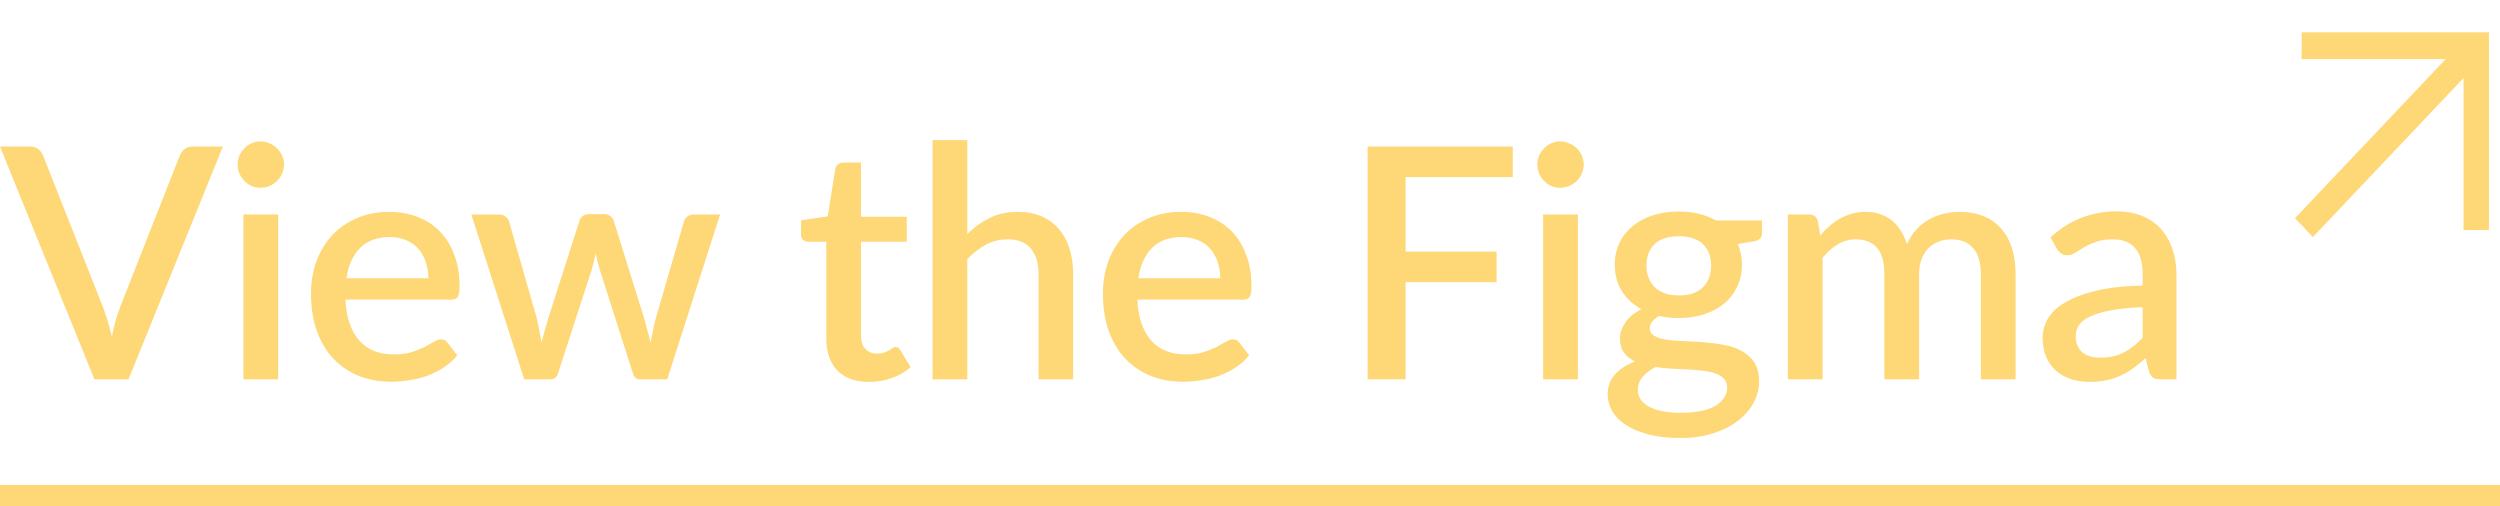 <svg width="232" height="47" viewBox="0 0 232 47" fill="none" xmlns="http://www.w3.org/2000/svg">
<path d="M20.685 13.6L11.925 35.2H8.76L0 13.6H2.805C3.115 13.6 3.365 13.68 3.555 13.84C3.745 13.99 3.89 14.18 3.99 14.41L9.555 28.495C9.855 29.285 10.13 30.195 10.38 31.225C10.49 30.715 10.605 30.23 10.725 29.77C10.855 29.31 10.995 28.885 11.145 28.495L16.695 14.41C16.775 14.21 16.915 14.025 17.115 13.855C17.315 13.685 17.565 13.6 17.865 13.6H20.685Z" fill="#FED877"/>
<path d="M25.816 19.9V35.2H22.591V19.9H25.816ZM26.356 15.28C26.356 15.57 26.296 15.845 26.176 16.105C26.066 16.365 25.911 16.595 25.711 16.795C25.511 16.985 25.276 17.14 25.006 17.26C24.746 17.37 24.466 17.425 24.166 17.425C23.876 17.425 23.601 17.37 23.341 17.26C23.091 17.14 22.871 16.985 22.681 16.795C22.491 16.595 22.336 16.365 22.216 16.105C22.106 15.845 22.051 15.57 22.051 15.28C22.051 14.98 22.106 14.7 22.216 14.44C22.336 14.18 22.491 13.955 22.681 13.765C22.871 13.565 23.091 13.41 23.341 13.3C23.601 13.18 23.876 13.12 24.166 13.12C24.466 13.12 24.746 13.18 25.006 13.3C25.276 13.41 25.511 13.565 25.711 13.765C25.911 13.955 26.066 14.18 26.176 14.44C26.296 14.7 26.356 14.98 26.356 15.28Z" fill="#FED877"/>
<path d="M39.753 25.825C39.753 25.285 39.673 24.785 39.513 24.325C39.363 23.855 39.138 23.45 38.838 23.11C38.538 22.76 38.163 22.49 37.713 22.3C37.273 22.1 36.763 22 36.183 22C35.013 22 34.093 22.335 33.423 23.005C32.753 23.675 32.328 24.615 32.148 25.825H39.753ZM32.058 27.805C32.098 28.675 32.233 29.43 32.463 30.07C32.693 30.7 32.998 31.225 33.378 31.645C33.768 32.065 34.228 32.38 34.758 32.59C35.298 32.79 35.898 32.89 36.558 32.89C37.188 32.89 37.733 32.82 38.193 32.68C38.653 32.53 39.053 32.37 39.393 32.2C39.733 32.02 40.023 31.86 40.263 31.72C40.503 31.57 40.723 31.495 40.923 31.495C41.183 31.495 41.383 31.595 41.523 31.795L42.438 32.98C42.058 33.43 41.628 33.81 41.148 34.12C40.668 34.43 40.158 34.685 39.618 34.885C39.078 35.075 38.523 35.21 37.953 35.29C37.383 35.38 36.828 35.425 36.288 35.425C35.228 35.425 34.243 35.25 33.333 34.9C32.433 34.54 31.648 34.015 30.978 33.325C30.318 32.635 29.798 31.78 29.418 30.76C29.048 29.74 28.863 28.565 28.863 27.235C28.863 26.175 29.028 25.185 29.358 24.265C29.698 23.345 30.178 22.545 30.798 21.865C31.428 21.185 32.188 20.65 33.078 20.26C33.978 19.86 34.993 19.66 36.123 19.66C37.063 19.66 37.933 19.815 38.733 20.125C39.533 20.425 40.223 20.87 40.803 21.46C41.383 22.05 41.833 22.775 42.153 23.635C42.483 24.485 42.648 25.455 42.648 26.545C42.648 27.045 42.593 27.38 42.483 27.55C42.373 27.72 42.173 27.805 41.883 27.805H32.058Z" fill="#FED877"/>
<path d="M66.825 19.9L61.919 35.2H59.355C59.054 35.2 58.844 35.005 58.724 34.615L55.679 25.09C55.599 24.82 55.525 24.55 55.455 24.28C55.395 24.01 55.34 23.745 55.289 23.485C55.179 24.025 55.044 24.565 54.885 25.105L51.794 34.615C51.684 35.005 51.45 35.2 51.09 35.2H48.645L43.739 19.9H46.289C46.539 19.9 46.745 19.965 46.904 20.095C47.075 20.215 47.184 20.36 47.234 20.53L49.785 29.44C49.885 29.85 49.969 30.25 50.039 30.64C50.12 31.02 50.19 31.4 50.249 31.78C50.349 31.4 50.455 31.02 50.565 30.64C50.675 30.25 50.789 29.85 50.91 29.44L53.775 20.485C53.825 20.305 53.925 20.16 54.075 20.05C54.234 19.93 54.425 19.87 54.645 19.87H56.054C56.285 19.87 56.48 19.93 56.639 20.05C56.8 20.16 56.904 20.305 56.955 20.485L59.745 29.44C59.864 29.85 59.974 30.25 60.075 30.64C60.184 31.03 60.285 31.42 60.374 31.81C60.444 31.43 60.52 31.045 60.599 30.655C60.679 30.265 60.775 29.86 60.885 29.44L63.48 20.53C63.539 20.35 63.65 20.2 63.809 20.08C63.969 19.96 64.165 19.9 64.394 19.9H66.825Z" fill="#FED877"/>
<path d="M80.638 35.44C79.368 35.44 78.388 35.085 77.698 34.375C77.018 33.655 76.678 32.645 76.678 31.345V22.435H74.998C74.818 22.435 74.663 22.38 74.533 22.27C74.403 22.15 74.338 21.975 74.338 21.745V20.44L76.813 20.08L77.518 15.655C77.568 15.485 77.653 15.35 77.773 15.25C77.893 15.14 78.053 15.085 78.253 15.085H79.903V20.11H84.148V22.435H79.903V31.12C79.903 31.67 80.038 32.09 80.308 32.38C80.578 32.67 80.938 32.815 81.388 32.815C81.638 32.815 81.853 32.785 82.033 32.725C82.213 32.655 82.368 32.585 82.498 32.515C82.628 32.435 82.738 32.365 82.828 32.305C82.928 32.235 83.023 32.2 83.113 32.2C83.293 32.2 83.438 32.3 83.548 32.5L84.508 34.075C84.008 34.515 83.418 34.855 82.738 35.095C82.058 35.325 81.358 35.44 80.638 35.44Z" fill="#FED877"/>
<path d="M89.765 21.715C90.395 21.095 91.085 20.6 91.835 20.23C92.585 19.85 93.46 19.66 94.46 19.66C95.3 19.66 96.035 19.8 96.665 20.08C97.305 20.36 97.84 20.755 98.27 21.265C98.71 21.775 99.04 22.39 99.26 23.11C99.48 23.82 99.59 24.605 99.59 25.465V35.2H96.38V25.465C96.38 24.435 96.14 23.635 95.66 23.065C95.19 22.495 94.47 22.21 93.5 22.21C92.78 22.21 92.11 22.375 91.49 22.705C90.88 23.035 90.305 23.485 89.765 24.055V35.2H86.54V13H89.765V21.715Z" fill="#FED877"/>
<path d="M113.241 25.825C113.241 25.285 113.161 24.785 113.001 24.325C112.851 23.855 112.626 23.45 112.326 23.11C112.026 22.76 111.651 22.49 111.201 22.3C110.761 22.1 110.251 22 109.671 22C108.501 22 107.581 22.335 106.911 23.005C106.241 23.675 105.816 24.615 105.636 25.825H113.241ZM105.546 27.805C105.586 28.675 105.721 29.43 105.951 30.07C106.181 30.7 106.486 31.225 106.866 31.645C107.256 32.065 107.716 32.38 108.246 32.59C108.786 32.79 109.386 32.89 110.046 32.89C110.676 32.89 111.221 32.82 111.681 32.68C112.141 32.53 112.541 32.37 112.881 32.2C113.221 32.02 113.511 31.86 113.751 31.72C113.991 31.57 114.211 31.495 114.411 31.495C114.671 31.495 114.871 31.595 115.011 31.795L115.926 32.98C115.546 33.43 115.116 33.81 114.636 34.12C114.156 34.43 113.646 34.685 113.106 34.885C112.566 35.075 112.011 35.21 111.441 35.29C110.871 35.38 110.316 35.425 109.776 35.425C108.716 35.425 107.731 35.25 106.821 34.9C105.921 34.54 105.136 34.015 104.466 33.325C103.806 32.635 103.286 31.78 102.906 30.76C102.536 29.74 102.351 28.565 102.351 27.235C102.351 26.175 102.516 25.185 102.846 24.265C103.186 23.345 103.666 22.545 104.286 21.865C104.916 21.185 105.676 20.65 106.566 20.26C107.466 19.86 108.481 19.66 109.611 19.66C110.551 19.66 111.421 19.815 112.221 20.125C113.021 20.425 113.711 20.87 114.291 21.46C114.871 22.05 115.321 22.775 115.641 23.635C115.971 24.485 116.136 25.455 116.136 26.545C116.136 27.045 116.081 27.38 115.971 27.55C115.861 27.72 115.661 27.805 115.371 27.805H105.546Z" fill="#FED877"/>
<path d="M130.439 16.435V23.35H138.884V26.185H130.439V35.2H126.914V13.6H140.384V16.435H130.439Z" fill="#FED877"/>
<path d="M146.429 19.9V35.2H143.204V19.9H146.429ZM146.969 15.28C146.969 15.57 146.909 15.845 146.789 16.105C146.679 16.365 146.524 16.595 146.324 16.795C146.124 16.985 145.889 17.14 145.619 17.26C145.359 17.37 145.079 17.425 144.779 17.425C144.489 17.425 144.214 17.37 143.954 17.26C143.704 17.14 143.484 16.985 143.294 16.795C143.104 16.595 142.949 16.365 142.829 16.105C142.719 15.845 142.664 15.57 142.664 15.28C142.664 14.98 142.719 14.7 142.829 14.44C142.949 14.18 143.104 13.955 143.294 13.765C143.484 13.565 143.704 13.41 143.954 13.3C144.214 13.18 144.489 13.12 144.779 13.12C145.079 13.12 145.359 13.18 145.619 13.3C145.889 13.41 146.124 13.565 146.324 13.765C146.524 13.955 146.679 14.18 146.789 14.44C146.909 14.7 146.969 14.98 146.969 15.28Z" fill="#FED877"/>
<path d="M155.791 27.415C156.791 27.415 157.541 27.16 158.041 26.65C158.541 26.14 158.791 25.475 158.791 24.655C158.791 23.815 158.541 23.15 158.041 22.66C157.541 22.17 156.791 21.925 155.791 21.925C154.801 21.925 154.051 22.17 153.541 22.66C153.041 23.15 152.791 23.815 152.791 24.655C152.791 25.055 152.856 25.425 152.986 25.765C153.116 26.105 153.306 26.4 153.556 26.65C153.806 26.89 154.116 27.08 154.486 27.22C154.866 27.35 155.301 27.415 155.791 27.415ZM160.276 35.95C160.276 35.61 160.176 35.34 159.976 35.14C159.786 34.93 159.526 34.77 159.196 34.66C158.866 34.54 158.481 34.455 158.041 34.405C157.601 34.345 157.131 34.305 156.631 34.285C156.141 34.255 155.636 34.23 155.116 34.21C154.606 34.18 154.111 34.13 153.631 34.06C153.151 34.31 152.756 34.61 152.446 34.96C152.146 35.31 151.996 35.715 151.996 36.175C151.996 36.475 152.071 36.755 152.221 37.015C152.381 37.275 152.621 37.5 152.941 37.69C153.271 37.88 153.686 38.03 154.186 38.14C154.696 38.25 155.306 38.305 156.016 38.305C157.436 38.305 158.501 38.085 159.211 37.645C159.921 37.205 160.276 36.64 160.276 35.95ZM163.516 20.455V21.655C163.516 22.055 163.276 22.3 162.796 22.39L161.266 22.645C161.526 23.225 161.656 23.87 161.656 24.58C161.656 25.33 161.506 26.01 161.206 26.62C160.916 27.23 160.511 27.75 159.991 28.18C159.471 28.61 158.851 28.94 158.131 29.17C157.411 29.4 156.631 29.515 155.791 29.515C155.471 29.515 155.156 29.5 154.846 29.47C154.546 29.43 154.251 29.38 153.961 29.32C153.671 29.49 153.456 29.67 153.316 29.86C153.176 30.05 153.106 30.245 153.106 30.445C153.106 30.775 153.251 31.02 153.541 31.18C153.831 31.34 154.211 31.455 154.681 31.525C155.161 31.595 155.706 31.64 156.316 31.66C156.926 31.68 157.546 31.715 158.176 31.765C158.806 31.815 159.426 31.9 160.036 32.02C160.646 32.13 161.186 32.32 161.656 32.59C162.136 32.85 162.521 33.205 162.811 33.655C163.101 34.105 163.246 34.69 163.246 35.41C163.246 36.07 163.081 36.715 162.751 37.345C162.421 37.975 161.941 38.535 161.311 39.025C160.691 39.515 159.931 39.905 159.031 40.195C158.131 40.495 157.106 40.645 155.956 40.645C154.816 40.645 153.821 40.535 152.971 40.315C152.131 40.095 151.426 39.795 150.856 39.415C150.296 39.045 149.876 38.615 149.596 38.125C149.326 37.635 149.191 37.125 149.191 36.595C149.191 35.875 149.416 35.26 149.866 34.75C150.326 34.24 150.946 33.84 151.726 33.55C151.306 33.35 150.966 33.075 150.706 32.725C150.456 32.375 150.331 31.915 150.331 31.345C150.331 30.895 150.496 30.425 150.826 29.935C151.156 29.445 151.651 29.03 152.311 28.69C151.551 28.27 150.951 27.715 150.511 27.025C150.071 26.325 149.851 25.51 149.851 24.58C149.851 23.82 149.996 23.135 150.286 22.525C150.586 21.915 151.001 21.395 151.531 20.965C152.061 20.535 152.686 20.205 153.406 19.975C154.136 19.745 154.931 19.63 155.791 19.63C157.111 19.63 158.261 19.905 159.241 20.455H163.516Z" fill="#FED877"/>
<path d="M165.913 35.2V19.9H167.863C168.303 19.9 168.583 20.105 168.703 20.515L168.913 21.85C169.193 21.53 169.483 21.24 169.783 20.98C170.083 20.71 170.403 20.48 170.743 20.29C171.093 20.09 171.463 19.935 171.853 19.825C172.253 19.715 172.683 19.66 173.143 19.66C173.633 19.66 174.083 19.73 174.493 19.87C174.903 20.01 175.263 20.21 175.573 20.47C175.893 20.73 176.168 21.045 176.398 21.415C176.628 21.785 176.818 22.2 176.968 22.66C177.198 22.13 177.488 21.675 177.838 21.295C178.188 20.915 178.578 20.605 179.008 20.365C179.438 20.125 179.893 19.95 180.373 19.84C180.863 19.72 181.358 19.66 181.858 19.66C182.678 19.66 183.408 19.79 184.048 20.05C184.698 20.31 185.243 20.69 185.683 21.19C186.133 21.68 186.473 22.285 186.703 23.005C186.933 23.725 187.048 24.545 187.048 25.465V35.2H183.823V25.465C183.823 24.385 183.588 23.575 183.118 23.035C182.658 22.485 181.973 22.21 181.063 22.21C180.653 22.21 180.268 22.28 179.908 22.42C179.548 22.56 179.233 22.765 178.963 23.035C178.693 23.305 178.478 23.645 178.318 24.055C178.168 24.455 178.093 24.925 178.093 25.465V35.2H174.868V25.465C174.868 24.345 174.643 23.525 174.193 23.005C173.743 22.475 173.083 22.21 172.213 22.21C171.613 22.21 171.058 22.365 170.548 22.675C170.038 22.975 169.568 23.39 169.138 23.92V35.2H165.913Z" fill="#FED877"/>
<path d="M198.84 28.51C197.69 28.55 196.72 28.645 195.93 28.795C195.14 28.935 194.5 29.12 194.01 29.35C193.52 29.57 193.165 29.835 192.945 30.145C192.735 30.455 192.63 30.795 192.63 31.165C192.63 31.525 192.685 31.835 192.795 32.095C192.915 32.345 193.075 32.555 193.275 32.725C193.485 32.885 193.725 33.005 193.995 33.085C194.275 33.155 194.58 33.19 194.91 33.19C195.75 33.19 196.47 33.035 197.07 32.725C197.68 32.405 198.27 31.945 198.84 31.345V28.51ZM190.29 22.03C192.02 20.42 194.08 19.615 196.47 19.615C197.35 19.615 198.13 19.76 198.81 20.05C199.5 20.33 200.075 20.73 200.535 21.25C201.005 21.77 201.36 22.39 201.6 23.11C201.85 23.82 201.975 24.61 201.975 25.48V35.2H200.535C200.225 35.2 199.99 35.155 199.83 35.065C199.67 34.965 199.535 34.77 199.425 34.48L199.11 33.235C198.72 33.585 198.335 33.9 197.955 34.18C197.575 34.45 197.18 34.68 196.77 34.87C196.37 35.06 195.935 35.2 195.465 35.29C195.005 35.39 194.495 35.44 193.935 35.44C193.315 35.44 192.735 35.355 192.195 35.185C191.665 35.015 191.205 34.76 190.815 34.42C190.425 34.07 190.115 33.64 189.885 33.13C189.665 32.62 189.555 32.02 189.555 31.33C189.555 30.74 189.71 30.165 190.02 29.605C190.34 29.045 190.86 28.545 191.58 28.105C192.31 27.655 193.265 27.285 194.445 26.995C195.635 26.705 197.1 26.54 198.84 26.5V25.48C198.84 24.38 198.605 23.56 198.135 23.02C197.665 22.48 196.975 22.21 196.065 22.21C195.445 22.21 194.925 22.29 194.505 22.45C194.085 22.6 193.72 22.765 193.41 22.945C193.1 23.125 192.825 23.295 192.585 23.455C192.345 23.605 192.09 23.68 191.82 23.68C191.6 23.68 191.41 23.625 191.25 23.515C191.1 23.395 190.975 23.25 190.875 23.08L190.29 22.03Z" fill="#FED877"/>
<path d="M213.598 3L213.588 5.487H226.958L212.975 20.247L214.636 22L228.619 7.24V21.354L230.975 21.343V3H213.598Z" fill="#FED877"/>
<rect y="45" width="232" height="2" fill="#FED877"/>
</svg>
